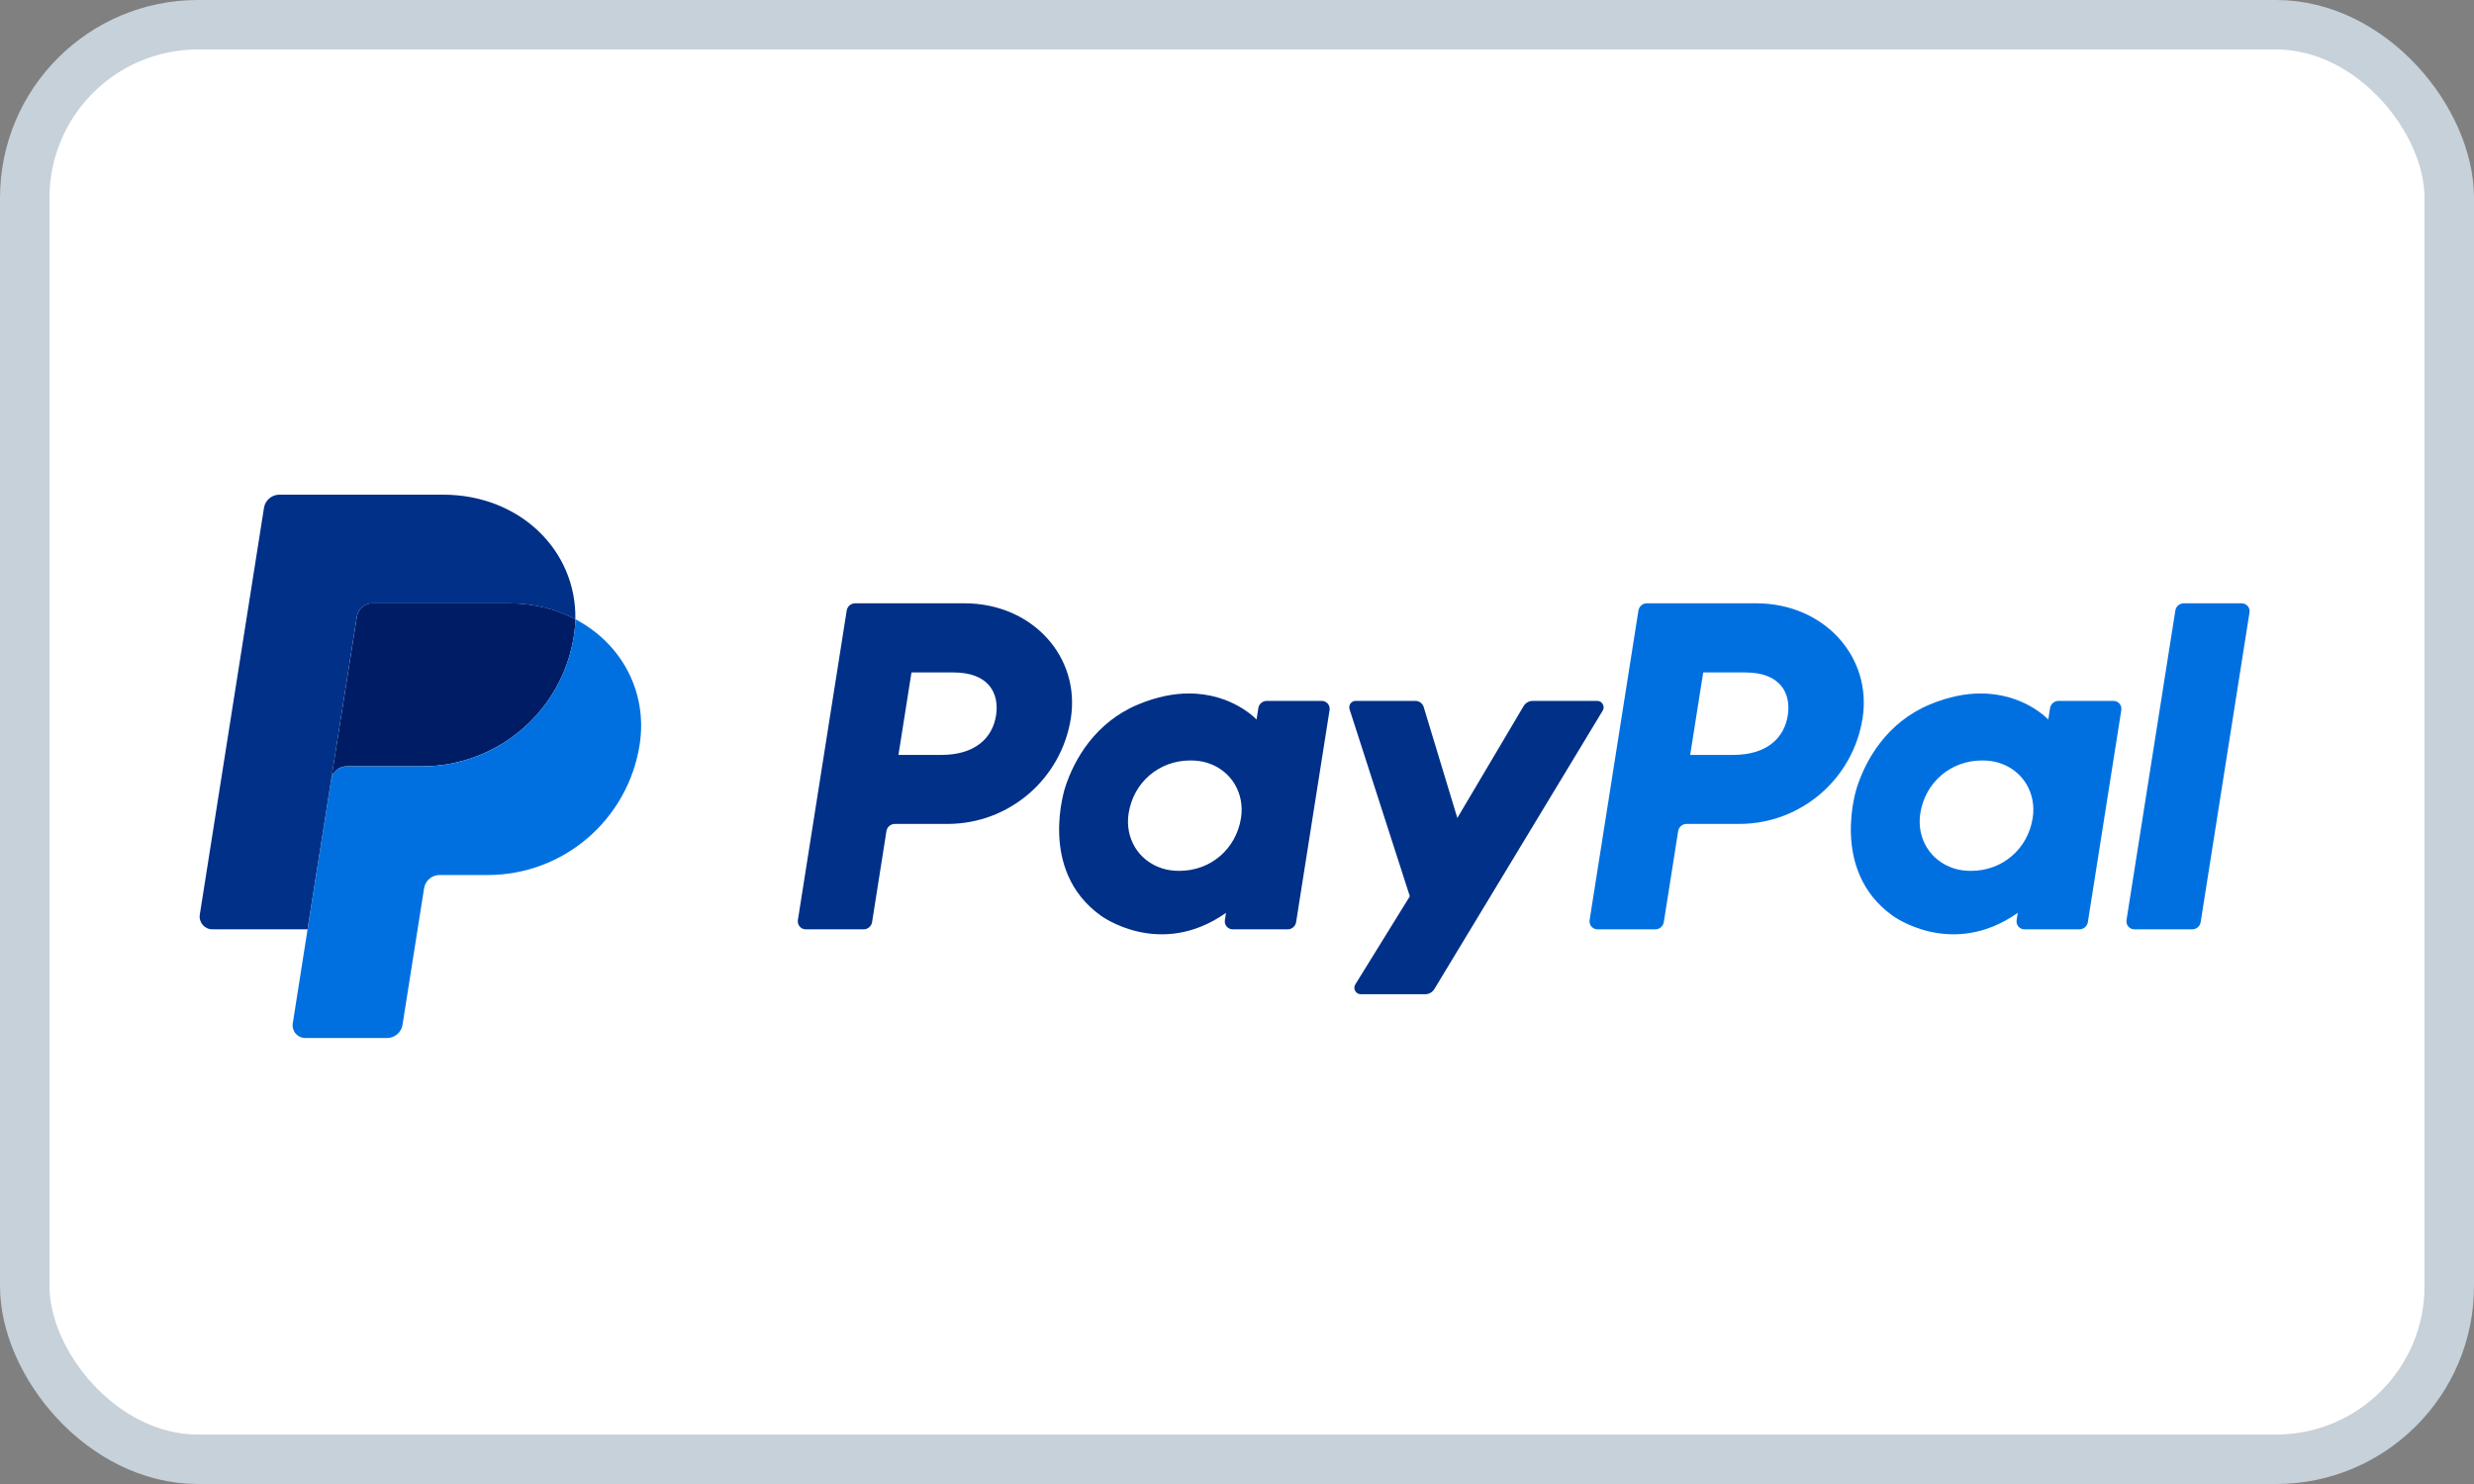<svg width="50" height="30" viewBox="0 0 50 30" fill="none" xmlns="http://www.w3.org/2000/svg">
<rect x="0" y="0" width="50" height="30" fill="#808080" stroke="none"/>
<rect x="0.5" y="0.5" width="49" height="29" rx="3.5" fill="white"/>
<rect x="0.5" y="0.5" width="49" height="29" rx="3.5" stroke="#C7D1D9"/>
<path d="M17.284 12.196C17.198 12.196 17.126 12.258 17.112 12.342L16.125 18.602C16.122 18.625 16.123 18.648 16.13 18.67C16.136 18.692 16.147 18.713 16.162 18.731C16.177 18.748 16.196 18.762 16.217 18.772C16.238 18.782 16.261 18.787 16.284 18.787H17.454C17.539 18.787 17.612 18.725 17.625 18.64L17.915 16.802C17.928 16.718 18.001 16.656 18.086 16.656H19.15C20.394 16.656 21.449 15.749 21.642 14.52C21.836 13.28 20.868 12.199 19.495 12.196H17.284ZM18.421 13.594H19.273C19.974 13.594 20.202 14.007 20.13 14.465C20.058 14.923 19.703 15.261 19.025 15.261H18.158L18.421 13.594ZM24.023 14.019C23.727 14.02 23.387 14.081 23.005 14.24C22.129 14.605 21.709 15.359 21.53 15.909C21.53 15.909 20.962 17.587 22.246 18.509C22.246 18.509 23.437 19.397 24.778 18.454L24.755 18.602C24.751 18.625 24.753 18.648 24.759 18.67C24.765 18.692 24.776 18.713 24.791 18.73C24.806 18.748 24.825 18.762 24.846 18.772C24.867 18.782 24.89 18.787 24.913 18.787H26.024C26.109 18.787 26.182 18.725 26.195 18.64L26.871 14.354C26.875 14.331 26.873 14.308 26.867 14.286C26.861 14.263 26.85 14.243 26.835 14.225C26.82 14.208 26.801 14.193 26.78 14.184C26.759 14.174 26.736 14.169 26.713 14.169H25.602C25.517 14.169 25.444 14.231 25.431 14.315L25.395 14.546C25.395 14.546 24.909 14.016 24.023 14.019ZM24.059 15.373C24.186 15.373 24.303 15.39 24.408 15.424C24.887 15.578 25.159 16.039 25.081 16.538C24.983 17.153 24.479 17.605 23.833 17.605C23.705 17.605 23.589 17.588 23.484 17.554C23.005 17.4 22.731 16.94 22.81 16.44C22.907 15.826 23.412 15.373 24.059 15.373Z" fill="#003087"/>
<path d="M33.284 12.196C33.199 12.196 33.127 12.258 33.113 12.342L32.126 18.602C32.123 18.625 32.124 18.648 32.131 18.67C32.137 18.692 32.148 18.713 32.163 18.731C32.178 18.748 32.197 18.762 32.218 18.772C32.239 18.782 32.262 18.787 32.285 18.787H33.455C33.54 18.787 33.613 18.725 33.626 18.64L33.916 16.802C33.929 16.718 34.002 16.656 34.087 16.656H35.151C36.395 16.656 37.45 15.749 37.643 14.52C37.837 13.28 36.869 12.199 35.496 12.196H33.284ZM34.422 13.594H35.274C35.975 13.594 36.203 14.007 36.131 14.465C36.059 14.923 35.704 15.261 35.026 15.261H34.159L34.422 13.594ZM40.023 14.019C39.728 14.02 39.388 14.081 39.006 14.24C38.13 14.605 37.71 15.359 37.531 15.909C37.531 15.909 36.963 17.587 38.247 18.509C38.247 18.509 39.438 19.397 40.779 18.454L40.756 18.602C40.752 18.625 40.754 18.648 40.76 18.67C40.766 18.692 40.778 18.713 40.792 18.731C40.807 18.748 40.826 18.762 40.847 18.772C40.868 18.782 40.891 18.787 40.914 18.787H42.025C42.111 18.787 42.183 18.725 42.196 18.64L42.872 14.354C42.876 14.331 42.875 14.308 42.868 14.286C42.862 14.263 42.851 14.243 42.836 14.225C42.821 14.207 42.802 14.193 42.781 14.184C42.76 14.174 42.737 14.169 42.714 14.169H41.603C41.518 14.169 41.445 14.231 41.432 14.315L41.396 14.546C41.396 14.546 40.91 14.016 40.023 14.019ZM40.06 15.373C40.187 15.373 40.304 15.39 40.409 15.424C40.888 15.578 41.16 16.039 41.081 16.538C40.984 17.153 40.48 17.605 39.834 17.605C39.706 17.605 39.59 17.588 39.485 17.554C39.005 17.4 38.732 16.94 38.81 16.44C38.907 15.826 39.413 15.373 40.06 15.373Z" fill="#0070E0"/>
<path d="M27.398 14.169C27.31 14.169 27.248 14.255 27.275 14.339L28.493 18.119L27.391 19.901C27.338 19.987 27.4 20.099 27.502 20.099H28.803C28.841 20.099 28.877 20.089 28.91 20.071C28.942 20.052 28.969 20.026 28.989 19.994L32.391 14.366C32.443 14.28 32.381 14.169 32.28 14.169H30.978C30.94 14.169 30.903 14.179 30.871 14.197C30.838 14.216 30.811 14.243 30.792 14.275L29.453 16.536L28.773 14.292C28.75 14.219 28.683 14.169 28.607 14.169L27.398 14.169Z" fill="#003087"/>
<path d="M44.135 12.196C44.05 12.196 43.977 12.258 43.964 12.342L42.977 18.601C42.973 18.624 42.974 18.648 42.981 18.67C42.987 18.692 42.998 18.713 43.013 18.73C43.028 18.748 43.047 18.762 43.068 18.772C43.089 18.782 43.112 18.787 43.135 18.787H44.305C44.391 18.787 44.463 18.725 44.476 18.64L45.463 12.381C45.467 12.358 45.465 12.335 45.459 12.313C45.453 12.291 45.442 12.27 45.427 12.252C45.412 12.235 45.393 12.221 45.372 12.211C45.351 12.201 45.328 12.196 45.305 12.196H44.135Z" fill="#0070E0"/>
<path d="M7.526 12.196C7.45 12.196 7.377 12.223 7.32 12.272C7.263 12.321 7.225 12.389 7.213 12.464L6.693 15.759C6.718 15.605 6.85 15.491 7.006 15.491H8.528C10.061 15.491 11.361 14.374 11.598 12.859C11.616 12.746 11.626 12.632 11.628 12.517C11.239 12.313 10.782 12.196 10.28 12.196H7.526Z" fill="#001C64"/>
<path d="M11.628 12.518C11.626 12.632 11.616 12.746 11.598 12.859C11.361 14.374 10.061 15.492 8.529 15.492H7.006C6.85 15.492 6.718 15.605 6.693 15.759L6.216 18.787L5.917 20.687C5.911 20.723 5.913 20.761 5.923 20.797C5.933 20.832 5.951 20.866 5.975 20.894C5.999 20.922 6.029 20.945 6.063 20.96C6.096 20.976 6.133 20.984 6.17 20.984H7.823C7.898 20.984 7.971 20.957 8.028 20.908C8.086 20.859 8.124 20.791 8.135 20.716L8.571 17.956C8.583 17.881 8.621 17.814 8.678 17.765C8.735 17.715 8.808 17.689 8.884 17.689H9.857C11.389 17.689 12.689 16.571 12.927 15.056C13.095 13.981 12.554 13.003 11.628 12.518Z" fill="#0070E0"/>
<path d="M5.648 10C5.492 10 5.359 10.113 5.335 10.267L4.038 18.49C4.014 18.646 4.134 18.787 4.292 18.787H6.215L6.693 15.759L7.212 12.464C7.224 12.389 7.262 12.322 7.319 12.273C7.377 12.224 7.45 12.197 7.525 12.197H10.28C10.781 12.197 11.238 12.314 11.628 12.518C11.655 11.139 10.517 10 8.952 10H5.648Z" fill="#003087"/>
</svg>
